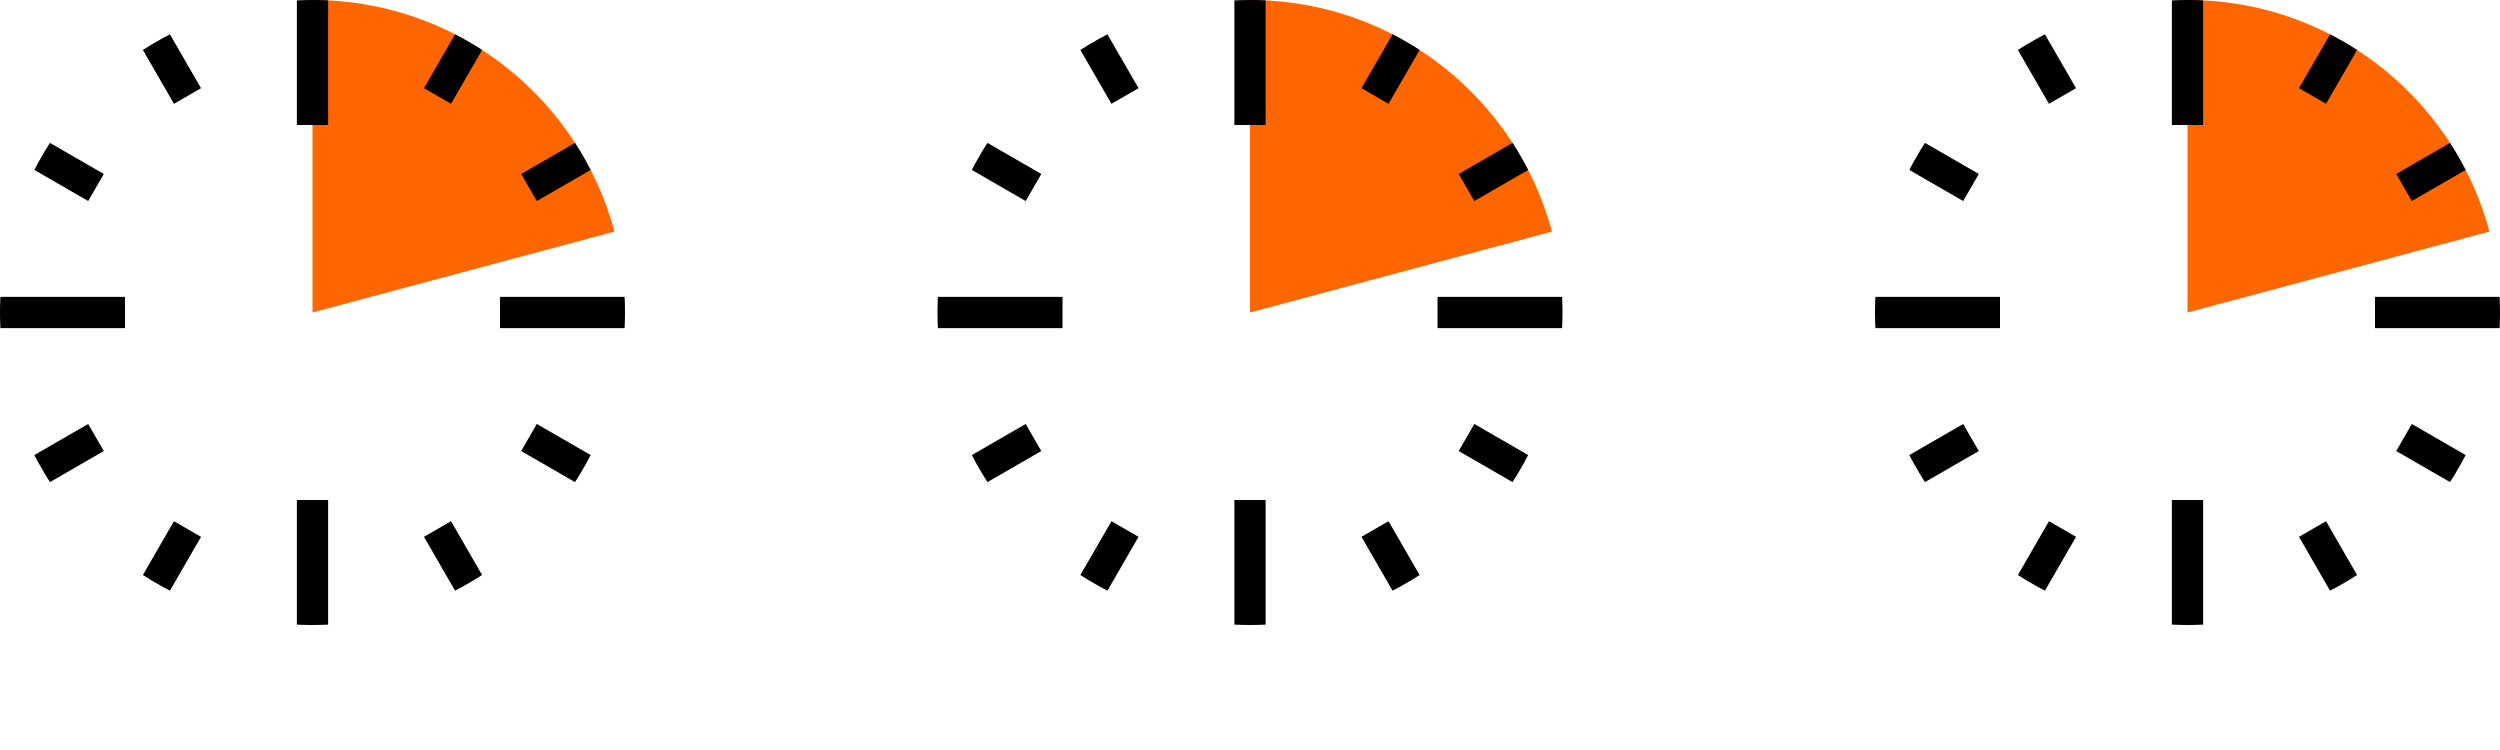 <?xml version="1.0" encoding="UTF-8" standalone="no"?>
<svg viewBox="0 0 80 24" xmlns="http://www.w3.org/2000/svg" version="1.1">
 <defs>
  <clipPath id="dial">
   <circle cx="10" cy="10" r="10" /> 
  </clipPath>

  <g id="clock" clip-path="url(#dial)">
   <path fill="#ff6600" d="M10,10 v-10 h10 v7.32 z" />
   <g fill="none" stroke="black" transform="translate(10 10)">
    <path transform="rotate(0)" d="M0,6 v4" />
    <path transform="rotate(30)" d="M0,8 v2" />
    <path transform="rotate(60)" d="M0,8 v2" />
    <path transform="rotate(90)" d="M0,6 v4" />
    <path transform="rotate(120)" d="M0,8 v2" />
    <path transform="rotate(150)" d="M0,8 v2" />
    <path transform="rotate(180)" d="M0,6 v4" />
    <path transform="rotate(210)" d="M0,8 v2" />
    <path transform="rotate(240)" d="M0,8 v2" />
    <path transform="rotate(270)" d="M0,6 v4" />
    <path transform="rotate(300)" d="M0,8 v2" />
    <path transform="rotate(330)" d="M0,8 v2" />
   </g>
  </g>
 </defs>
 
 <g>
  <use href="#clock" x="00" y="o" />
  <use href="#clock" x="30" y="o" />
  <use href="#clock" x="60" y="o" />
 </g>
</svg>
